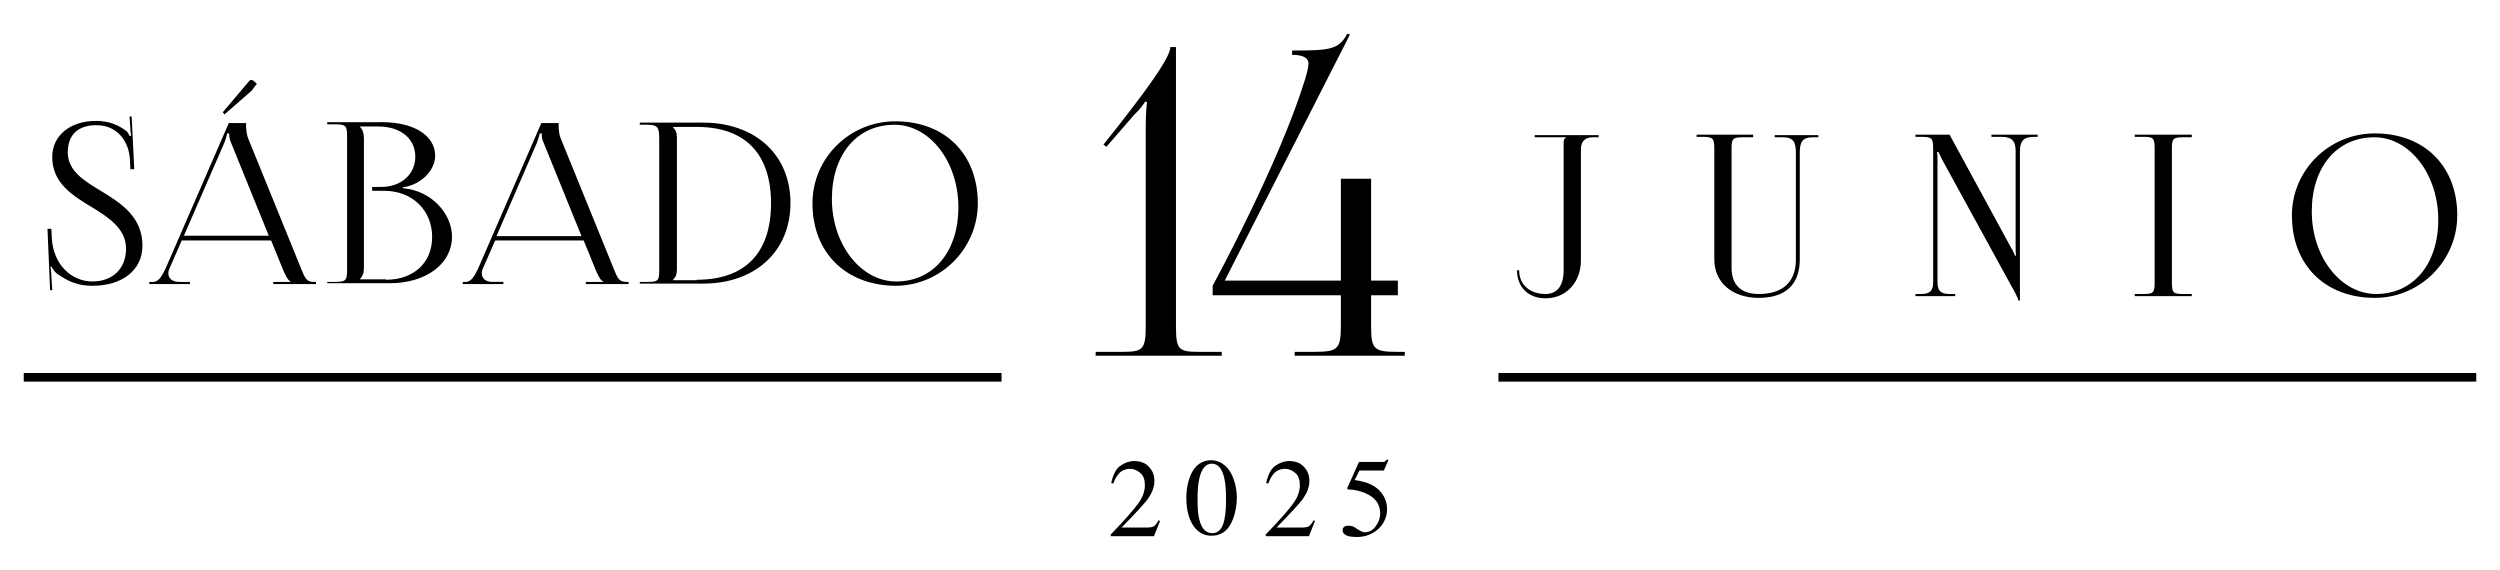 <svg xmlns="http://www.w3.org/2000/svg" xmlns:xlink="http://www.w3.org/1999/xlink" id="Layer_1" x="0px" y="0px" viewBox="0 0 579.1 132" style="enable-background:new 0 0 579.1 132;" xml:space="preserve"><g>	<g>		<g>			<path d="M253.8,82.4v-0.9h6.3c4.7,0,5.3-0.6,5.3-6.1v-46c0-2.3,0.1-4.3,0.3-5.7l-0.4-0.2c-0.4,0.6-1.1,1.7-2.5,3l-6.5,7.5    l-0.7-0.5l3.8-4.8C267,19,271.1,13,271.1,10.9h1.3v64.5c0,5.5,0.5,6.1,5.2,6.1h5.4v0.9H253.8z"></path>			<path d="M310.6,65V41.4h7V65h6.2v3.4h-6.2v7c0,5.5,0.6,6.1,6.1,6.1h1.7v0.9h-25.5v-0.9h4.5c5.5,0,6.2-0.6,6.2-6.1v-7h-29.7v-2.2    c0.3-0.6,15.4-28.3,21.4-47.8c0.5-1.7,0.8-2.9,0.8-3.7c0-1.3-1.3-2-3.8-2v-1c8.8,0,10.8-0.2,12.8-3.9l0.6,0.2l-29,57H310.6z"></path>		</g>	</g>	<g>		<g>			<path d="M257.4,123.7c3.1-3.2,5.1-5.5,6.2-7c1.1-1.5,1.6-2.9,1.6-4.3c0-1.2-0.3-2.2-1-2.8s-1.5-1-2.4-1c-1.1,0-2.1,0.4-2.8,1.3    c-0.4,0.5-0.8,1.2-1.1,2.1l-0.5-0.1c0.4-1.9,1.1-3.3,2.1-4c1-0.7,2.1-1.1,3.2-1.1c1.4,0,2.6,0.4,3.4,1.3c0.9,0.9,1.3,2,1.3,3.3    c0,1.4-0.5,2.7-1.4,4c-0.9,1.3-3,3.5-6.2,6.8h5.8c0.8,0,1.4-0.1,1.7-0.3c0.3-0.2,0.7-0.7,1.1-1.4l0.3,0.2l-1.4,3.5h-10V123.7z"></path>			<path d="M285.2,109.7c0.8,1.6,1.3,3.5,1.3,5.6c0,1.7-0.3,3.2-0.8,4.7c-1,2.8-2.7,4.1-5.1,4.1c-1.6,0-3-0.7-4.1-2.2    c-1.1-1.6-1.7-3.8-1.7-6.5c0-2.2,0.4-4,1.1-5.6c1-2.1,2.6-3.2,4.7-3.2C282.6,106.7,284.1,107.7,285.2,109.7z M283.3,121.5    c0.5-1.3,0.7-3.3,0.7-5.8c0-2-0.1-3.6-0.4-4.9c-0.5-2.3-1.5-3.4-2.9-3.4s-2.4,1.2-2.9,3.5c-0.3,1.2-0.4,2.9-0.4,4.9    c0,1.9,0.1,3.4,0.4,4.5c0.5,2.1,1.5,3.2,3,3.2C282,123.5,282.8,122.8,283.3,121.5z"></path>			<path d="M293.3,123.7c3.1-3.2,5.1-5.5,6.2-7c1.1-1.5,1.6-2.9,1.6-4.3c0-1.2-0.3-2.2-1-2.8s-1.5-1-2.4-1c-1.1,0-2.1,0.4-2.8,1.3    c-0.4,0.5-0.8,1.2-1.1,2.1l-0.5-0.1c0.4-1.9,1.1-3.3,2.1-4c1-0.7,2.1-1.1,3.2-1.1c1.4,0,2.6,0.4,3.4,1.3c0.9,0.9,1.3,2,1.3,3.3    c0,1.4-0.5,2.7-1.4,4c-0.9,1.3-3,3.5-6.2,6.8h5.8c0.8,0,1.4-0.1,1.7-0.3c0.3-0.2,0.7-0.7,1.1-1.4l0.3,0.2l-1.4,3.5h-10V123.7z"></path>			<path d="M314.3,122.5c0.8,0.5,1.4,0.8,1.8,0.8c1,0,1.8-0.4,2.5-1.3s1.1-1.9,1.1-3.1c0-2.2-1.2-3.7-3.5-4.7    c-1.3-0.5-2.5-0.8-3.6-0.8c-0.2,0-0.3,0-0.3,0c0,0-0.1-0.1-0.2-0.1c0-0.1,0-0.1,0-0.2s0-0.1,0-0.1l2.7-6h5.4c0.3,0,0.5,0,0.6-0.1    c0.1-0.1,0.3-0.3,0.6-0.5l0.2,0.2l-1,2.3c0,0.1-0.1,0.1-0.3,0.1c-0.2,0-0.3,0-0.5,0h-4.9l-1.1,2.2c1.4,0.2,2.4,0.5,3,0.7    c1,0.4,1.9,0.9,2.6,1.6c0.6,0.6,1.1,1.3,1.4,2c0.3,0.7,0.5,1.5,0.5,2.4c0,1.8-0.7,3.4-2,4.6c-1.3,1.2-3,1.9-5,1.9    c-0.8,0-1.5-0.1-2-0.2c-0.8-0.3-1.3-0.7-1.3-1.4c0-0.3,0.1-0.5,0.3-0.7c0.2-0.2,0.5-0.3,0.8-0.3    C312.9,121.7,313.6,121.9,314.3,122.5z"></path>		</g>	</g>	<g>		<g>			<g>				<path d="M358,68.1c2.7,0,4.2-1.9,4.2-5.5V33.2c0-0.8,0.1-1,0.5-1.3v-0.1h-7.2v-0.5h14.8v0.5H369c-1.8,0-2.8,0.9-2.8,2.8v25.7     c0,5.2-3.5,8.8-8.2,8.8c-4,0-6.6-2.6-6.6-6.5h0.5C351.9,65.9,354.3,68.1,358,68.1z"></path>				<path d="M406.1,31.3v0.5h-2.3c-2.5,0-2.7,0.3-2.7,2.8V62c0,4,2.2,6.1,6.3,6.1c5.6,0,8.6-2.8,8.6-8V35.5c0-2.5-0.5-3.7-3-3.7     h-1.9v-0.5h10.1v0.5h-1.3c-2.5,0-3,1.2-3,3.7v24.6c0,5.8-3.3,8.9-9.5,8.9c-6.2,0-10.3-3.6-10.3-8.9V34.5c0-2.5-0.3-2.8-2.8-2.8     h-1.3v-0.5H406.1z"></path>				<path d="M443.7,68.1h1.3c2,0,2.8-0.7,2.8-2.7V34.5c0-2.5-0.3-2.8-2.8-2.8h-1.3v-0.5h7.9l14.2,26.1c0.6,1,0.9,1.7,0.9,1.9h0.3     c-0.1-0.6-0.1-1.3-0.1-2.2V35c0-2.4-0.9-3.3-3.3-3.3h-2.3v-0.5h10.7v0.5h-0.8c-2.4,0-3.3,0.9-3.3,3.3v34.6h-0.4     c0-0.5-0.8-2-1.5-3.2L450,37.2c-0.5-1-1-2-1-2h-0.3c0.1,0.6,0.1,1.3,0.1,2.2v28c0,2,0.8,2.7,2.8,2.7h1.3v0.5h-9.2V68.1z"></path>				<path d="M494.5,68.1h1.8c2.5,0,2.8-0.2,2.8-2.7v-31c0-2.5-0.3-2.7-2.8-2.7h-1.8v-0.5h13.2v0.6h-1.8c-2.5,0-2.8,0.2-2.8,2.7v30.9     c0,2.5,0.3,2.7,2.8,2.7h1.8v0.5h-13.2V68.1z"></path>				<path d="M530.9,49.9c0-10.5,8.6-19,19.2-19c11.5,0,19.1,7.6,19.1,19c0,10.5-8.6,19.1-19.1,19.1C538.6,69,530.9,61.4,530.9,49.9z      M564.8,50.9c0-10.5-6.6-19.1-14.8-19.1c-8.7,0-14.5,6.9-14.5,17.2c0,10.5,6.7,19.1,14.9,19.1C559,68.1,564.8,61.2,564.8,50.9z"></path>			</g>		</g>		<g>			<g>				<g>					<path d="M11.9,53l0.1,2.1c0.3,6.1,4.5,10.1,9.4,10.1c4.7,0,7.8-3,7.8-7.6c0-4.5-3.8-7.1-7.9-9.6c-4.5-2.7-9.2-5.6-9.2-11.6      c0-5,4.1-8.4,10.2-8.4c3.1,0,5.3,1.1,6.9,2.3c0.4,0.3,0.8,1,0.8,1.2l0.4-0.1c-0.1-0.4-0.2-0.9-0.2-1.7L30,27h0.5l0.6,12.2      l-0.9,0l-0.1-2.2C29.9,33,27.4,29,22.3,29c-4.2,0-6.6,2.2-6.6,6.3c0,4.3,3.8,6.6,7.8,9c4.6,2.8,9.5,6,9.5,12.6      c0,5.6-4.6,9.3-11.6,9.3c-3.2,0-5.5-0.9-8.2-2.8c-0.4-0.3-1.1-1.2-1.3-1.7l-0.2,0.1c0.1,0.5,0.2,1.6,0.2,2.2l0.2,3.2l-0.5,0      L11,53L11.9,53z"></path>					<path d="M34.7,65.3h0.8c1.3,0,2.1-1.5,2.9-3.2l14.6-33.6h4v0.6c0,1,0.2,2.4,0.5,3l12.2,30c1,2.5,1.3,3.2,3.1,3.2h0.4v0.5h-9.9      v-0.5h4v-0.1c-0.7-0.3-1.2-1.6-1.6-2.4l-2.9-7.1H42.1l-2.8,6.4c-0.2,0.4-0.3,0.8-0.3,1.2c0,1.2,0.9,2,2.5,2h2.5v0.5h-9.4V65.3z       M62.3,54.7L53.5,33c-0.4-0.8-0.4-1.5-0.4-2.1h-0.5c0,0.3-0.2,1-0.6,2.1l-9.4,21.6H62.3z M51.6,26l6.1-7.2      c0.2-0.2,0.3-0.3,0.5-0.3c0.2,0,0.3,0.1,0.5,0.2l0.8,0.7L58.3,21L52,26.5L51.6,26z"></path>					<path d="M75.8,65.3h1.8c2.5,0,2.8-0.3,2.8-2.8V31.6c0-2.5-0.3-2.8-2.8-2.8h-1.8v-0.5h12.7c7.4,0,12.3,3.1,12.3,7.8      c0,3-2.8,6.6-7.5,7.3v0.2c6.6,0.5,11.4,5.9,11.4,11.2c0,6.5-6.3,10.8-14.3,10.8H75.8V65.3z M89.4,64.8c6.4,0,10.7-3.9,10.7-9.9      c0-6.2-4.6-10.7-11.1-10.7h-2.8v-0.9h2.1c4.6,0,7.9-2.9,7.9-7c0-4.2-3.4-7-8.6-7h-4.2v0.1c0.6,0.6,0.9,1.5,0.9,2.7v29.9      c0,1.2-0.3,2-0.9,2.6v0.1H89.4z"></path>					<path d="M107.1,65.3h0.8c1.3,0,2.1-1.5,2.9-3.2l14.6-33.6h4v0.6c0,1,0.2,2.4,0.5,3l12.2,30c1,2.5,1.3,3.2,3.1,3.2h0.4v0.5h-9.9      v-0.5h4v-0.1c-0.7-0.3-1.2-1.6-1.6-2.4l-2.9-7.1h-20.5l-2.8,6.4c-0.2,0.4-0.3,0.8-0.3,1.2c0,1.2,0.9,2,2.5,2h2.5v0.5h-9.4V65.3      z M134.7,54.7L125.9,33c-0.4-0.8-0.4-1.5-0.4-2.1H125c0,0.3-0.2,1-0.6,2.1L115,54.7H134.7z"></path>					<path d="M148.2,65.3h1.8c2.5,0,2.7-0.3,2.7-2.8V32.1c0-2.5-0.3-3.2-2.7-3.2h-1.8v-0.5h14.6c12.2,0,20.3,7.5,20.3,18.6      c0,11.2-8.1,18.7-20.3,18.7h-14.6V65.3z M161.4,64.8c11.2,0,17.2-6.2,17.2-17.7c0-11.5-6-17.7-17.2-17.7h-5.5v0.1      c0.6,0.6,0.9,1.2,0.9,2.4v30.5c0,1.2-0.3,1.8-0.9,2.4v0.1H161.4z"></path>					<path d="M188.2,47.1c0-10.5,8.6-19,19.2-19c11.5,0,19.1,7.6,19.1,19c0,10.5-8.6,19.1-19.1,19.1      C195.9,66.1,188.2,58.5,188.2,47.1z M222,48c0-10.5-6.6-19.1-14.8-19.1c-8.7,0-14.5,6.9-14.5,17.2c0,10.5,6.7,19.1,14.9,19.1      C216.2,65.2,222,58.3,222,48z"></path>				</g>			</g>			<g>				<rect x="5.5" y="86.4" width="226.5" height="2"></rect>			</g>		</g>		<g>			<rect x="347.1" y="86.4" width="226.5" height="2"></rect>		</g>	</g></g></svg>